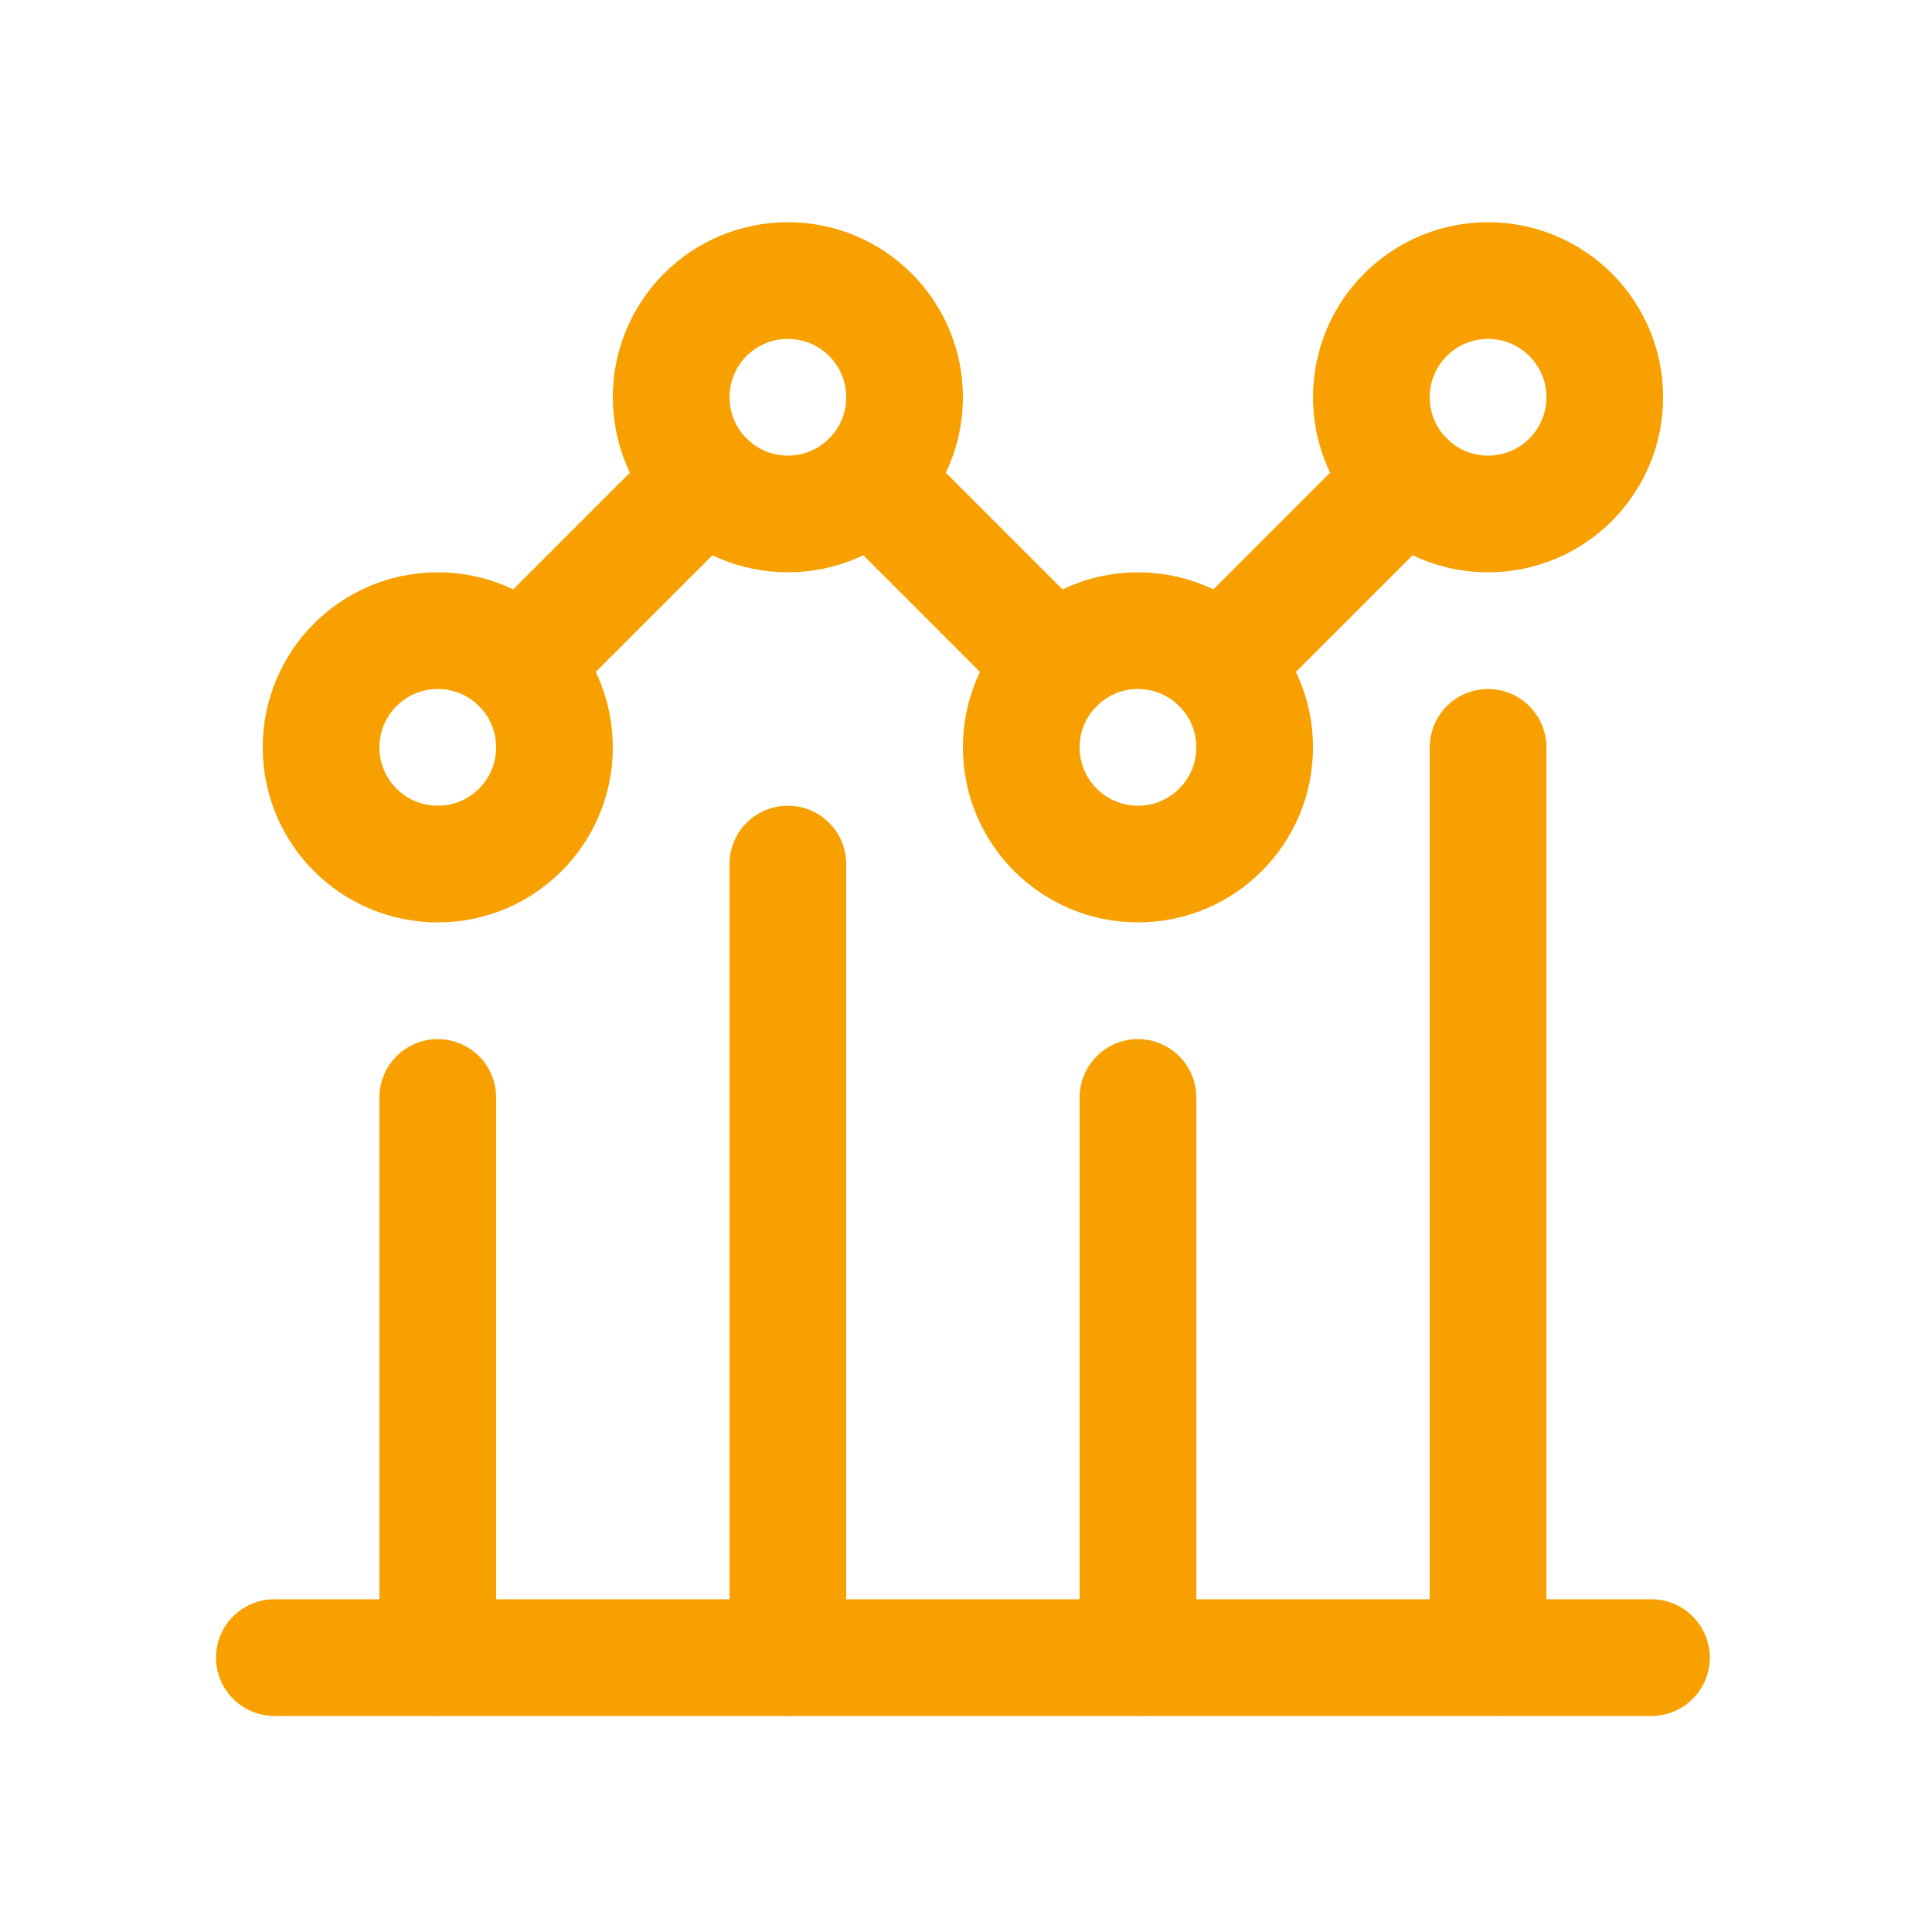 <?xml version="1.0" encoding="UTF-8"?> <svg xmlns="http://www.w3.org/2000/svg" width="313" height="313" viewBox="0 0 313 313" fill="none"><g clip-path="url(#clip0_1527_271)"><path d="M44.453 268.547H267.547" stroke="#F8A000" stroke-width="18.906" stroke-miterlimit="10" stroke-linecap="round" stroke-linejoin="round"></path><path d="M70.922 268.547V177.797" stroke="#F8A000" stroke-width="18.906" stroke-miterlimit="10" stroke-linecap="round" stroke-linejoin="round"></path><path d="M127.641 268.547V139.984" stroke="#F8A000" stroke-width="18.906" stroke-miterlimit="10" stroke-linecap="round" stroke-linejoin="round"></path><path d="M184.359 268.547V177.797" stroke="#F8A000" stroke-width="18.906" stroke-miterlimit="10" stroke-linecap="round" stroke-linejoin="round"></path><path d="M241.078 268.547V121.078" stroke="#F8A000" stroke-width="18.906" stroke-miterlimit="10" stroke-linecap="round" stroke-linejoin="round"></path><path d="M84.293 107.71L114.275 77.728" stroke="#F8A000" stroke-width="18.906" stroke-miterlimit="10" stroke-linecap="round" stroke-linejoin="round"></path><path d="M141.012 77.728L170.993 107.71" stroke="#F8A000" stroke-width="18.906" stroke-miterlimit="10" stroke-linecap="round" stroke-linejoin="round"></path><path d="M197.73 107.71L227.712 77.728" stroke="#F8A000" stroke-width="18.906" stroke-miterlimit="10" stroke-linecap="round" stroke-linejoin="round"></path><path d="M127.641 83.266C138.082 83.266 146.547 74.801 146.547 64.359C146.547 53.918 138.082 45.453 127.641 45.453C117.199 45.453 108.734 53.918 108.734 64.359C108.734 74.801 117.199 83.266 127.641 83.266Z" stroke="#F8A000" stroke-width="18.906" stroke-miterlimit="10" stroke-linecap="round" stroke-linejoin="round"></path><path d="M184.359 139.984C194.801 139.984 203.266 131.52 203.266 121.078C203.266 110.636 194.801 102.172 184.359 102.172C173.918 102.172 165.453 110.636 165.453 121.078C165.453 131.52 173.918 139.984 184.359 139.984Z" stroke="#F8A000" stroke-width="18.906" stroke-miterlimit="10" stroke-linecap="round" stroke-linejoin="round"></path><path d="M70.922 139.984C81.364 139.984 89.828 131.52 89.828 121.078C89.828 110.636 81.364 102.172 70.922 102.172C60.48 102.172 52.016 110.636 52.016 121.078C52.016 131.52 60.48 139.984 70.922 139.984Z" stroke="#F8A000" stroke-width="18.906" stroke-miterlimit="10" stroke-linecap="round" stroke-linejoin="round"></path><path d="M241.078 83.266C251.52 83.266 259.984 74.801 259.984 64.359C259.984 53.918 251.52 45.453 241.078 45.453C230.636 45.453 222.172 53.918 222.172 64.359C222.172 74.801 230.636 83.266 241.078 83.266Z" stroke="#F8A000" stroke-width="18.906" stroke-miterlimit="10" stroke-linecap="round" stroke-linejoin="round"></path></g><defs><clipPath id="clip0_1527_271"><rect width="242" height="242" fill="white" transform="translate(35 36)"></rect></clipPath></defs></svg> 